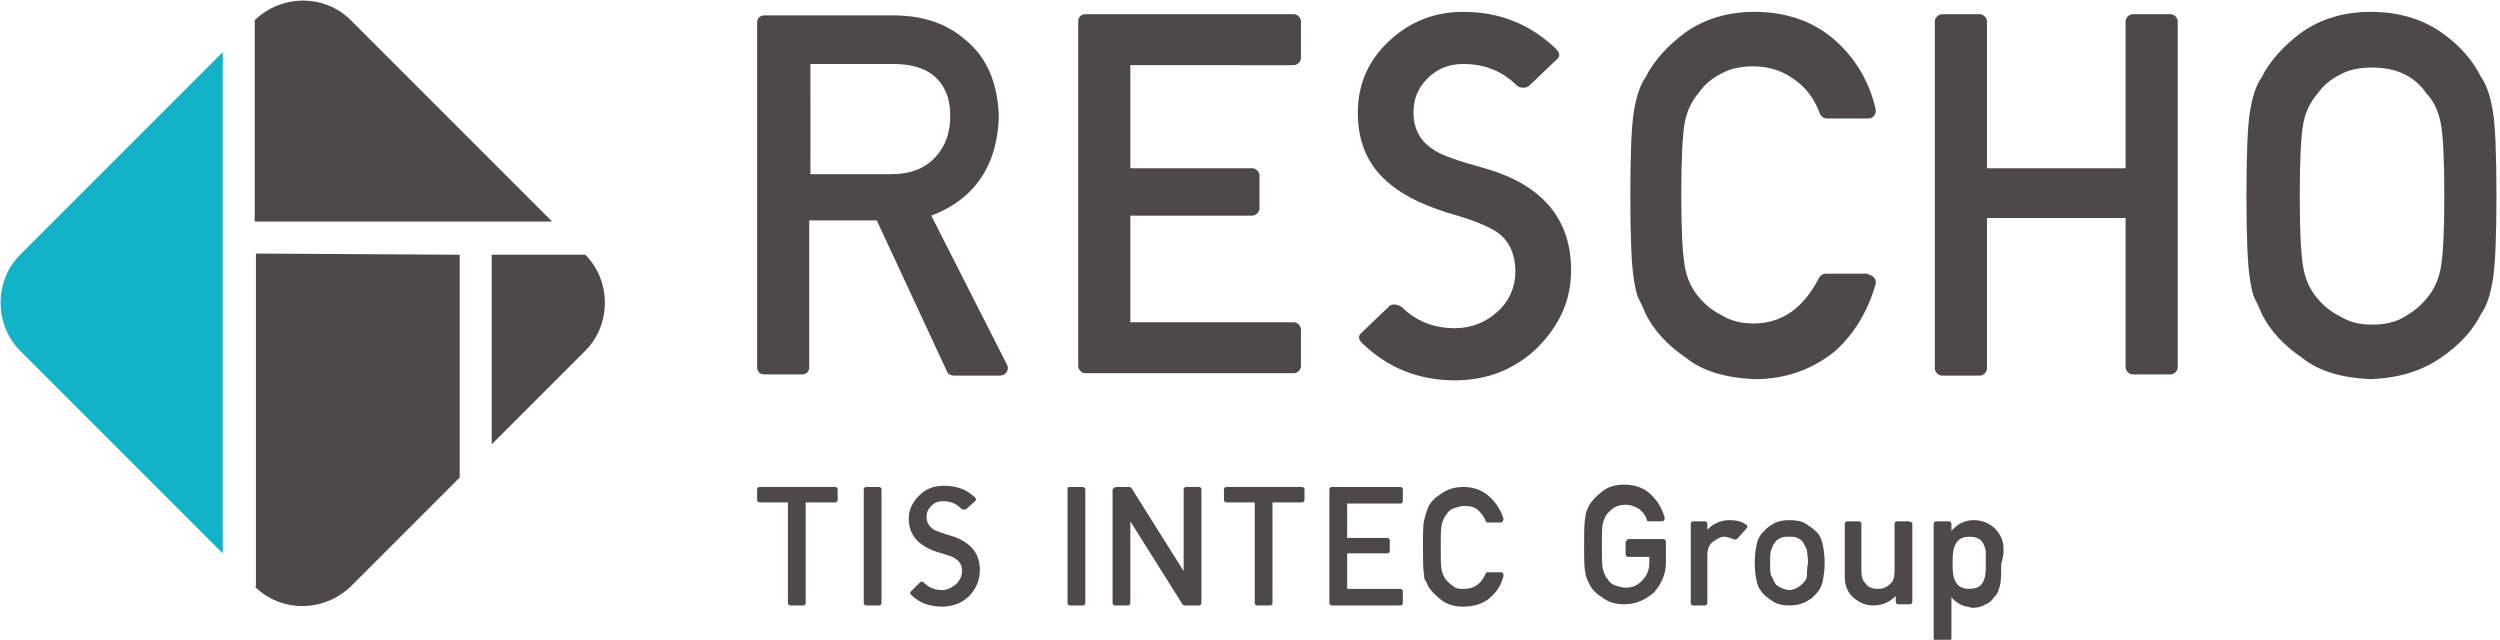 <?xml version="1.0" encoding="utf-8"?>
<!-- Generator: Adobe Illustrator 28.2.0, SVG Export Plug-In . SVG Version: 6.00 Build 0)  -->
<svg version="1.1" id="レイヤー_1" xmlns="http://www.w3.org/2000/svg" xmlns:xlink="http://www.w3.org/1999/xlink" x="0px"
	 y="0px" viewBox="0 0 211 54" style="enable-background:new 0 0 211 54;" xml:space="preserve" width="211" height="54">
<style type="text/css">
	.st0{fill:none;}
	.st1{fill:#4C4948;}
	.st2{fill:#12B3C7;}
</style>
<g>
	<rect x="0" class="st0" width="210.7" height="54"/>
	<g>
		<g>
			<g>
				<g>
					<g>
						<path class="st1" d="M29.6,1.7c-2.2-2.2-5.8-2.2-8.1,0v17l25.1,0L29.6,1.7z"/>
					</g>
					<path class="st2" d="M18.8,4.4L1.7,21.5c-2.2,2.2-2.2,5.9,0,8.1l17.1,17.1V4.4z"/>
					<path class="st1" d="M21.5,49.5c2.2,2.2,5.8,2.2,8.1,0l9.2-9.2V21.5l-17.2-0.1V49.5z"/>
					<path class="st1" d="M41.5,37.5l7.9-7.9c2.2-2.2,2.2-5.9,0-8.1l0,0h-7.9V37.5z"/>
				</g>
			</g>
		</g>
		<g>
			<path class="st1" d="M126.7,48.3c0.1,0,0.2,0.1,0.2,0.3c-0.2,0.8-0.6,1.4-1.2,1.9c-0.6,0.5-1.4,0.7-2.2,0.7
				c-0.8,0-1.4-0.2-1.9-0.6c-0.5-0.4-0.9-0.8-1.1-1.2c-0.1-0.2-0.1-0.3-0.2-0.4c-0.1-0.1-0.1-0.3-0.1-0.5c-0.1-0.4-0.1-1.2-0.1-2.3
				c0-1.2,0-1.9,0.1-2.3c0.1-0.4,0.2-0.7,0.3-1c0.2-0.5,0.6-0.9,1.1-1.2c0.5-0.4,1.2-0.6,1.9-0.6c0.9,0,1.7,0.3,2.3,0.9
				c0.5,0.5,0.9,1.1,1.1,1.8c0,0.1-0.1,0.3-0.2,0.3h-1.1c-0.1,0-0.2-0.1-0.2-0.1c-0.1-0.3-0.3-0.6-0.6-0.9c-0.3-0.3-0.7-0.4-1.2-0.4
				c-0.3,0-0.6,0.1-0.9,0.2c-0.3,0.1-0.5,0.3-0.6,0.5c-0.2,0.2-0.3,0.5-0.4,0.8c-0.1,0.4-0.1,1-0.1,2c0,1,0,1.7,0.1,2
				c0.1,0.3,0.2,0.6,0.4,0.8c0.2,0.2,0.4,0.4,0.6,0.5c0.2,0.2,0.5,0.2,0.9,0.2c0.8,0,1.4-0.4,1.8-1.3c0-0.1,0.1-0.1,0.2-0.1H126.7z"
				/>
			<path class="st1" d="M112.4,41.1h5.8c0.1,0,0.2,0.1,0.2,0.2v1c0,0.1-0.1,0.2-0.2,0.2h-4.5v2.9h3.4c0.1,0,0.2,0.1,0.2,0.2v0.9
				c0,0.1-0.1,0.2-0.2,0.2h-3.4v3h4.5c0.1,0,0.2,0.1,0.2,0.2v1c0,0.1-0.1,0.2-0.2,0.2h-5.8c-0.1,0-0.2-0.1-0.2-0.2v-9.6
				C112.2,41.2,112.3,41.1,112.4,41.1z"/>
			<path class="st1" d="M146,43.9c-0.8,0-1.4,0.3-1.9,0.8h0v-0.5c0-0.1-0.1-0.2-0.2-0.2h-1c-0.1,0-0.2,0.1-0.2,0.2v6.7
				c0,0.1,0.1,0.2,0.2,0.2h1c0.1,0,0.2-0.1,0.2-0.2v-4.1c0-0.5,0.2-0.9,0.5-1.1c0.3-0.2,0.6-0.4,0.9-0.4c0.3,0,0.5,0.1,0.8,0.2
				c0.1,0.1,0.2,0,0.3,0l0.8-0.9c0.1-0.1,0.1-0.2,0-0.3C147,44,146.5,43.9,146,43.9z"/>
			<path class="st1" d="M153.8,45.8c-0.1-0.4-0.3-0.8-0.6-1c-0.3-0.3-0.5-0.4-0.8-0.6c-0.3-0.2-0.8-0.3-1.4-0.3
				c-0.5,0-1,0.1-1.3,0.3c-0.4,0.2-0.6,0.4-0.8,0.6c-0.3,0.3-0.5,0.6-0.6,1c-0.1,0.4-0.2,1-0.2,1.7c0,0.8,0.1,1.3,0.2,1.7
				c0.1,0.4,0.3,0.7,0.6,1c0.2,0.2,0.5,0.4,0.8,0.6c0.3,0.2,0.8,0.3,1.3,0.3c0.6,0,1-0.1,1.4-0.3c0.2-0.1,0.3-0.2,0.5-0.3
				c0.1-0.1,0.2-0.2,0.3-0.3c0.3-0.3,0.5-0.6,0.6-1c0.1-0.4,0.2-1,0.2-1.7C154,46.8,153.9,46.2,153.8,45.8z M152.5,48.6
				c0,0.2-0.1,0.4-0.3,0.6c-0.1,0.1-0.3,0.3-0.5,0.4c-0.2,0.1-0.4,0.2-0.7,0.2c-0.2,0-0.5-0.1-0.7-0.2c-0.2-0.1-0.4-0.2-0.5-0.4
				c-0.1-0.2-0.2-0.4-0.3-0.6c-0.1-0.2-0.1-0.6-0.1-1.1c0-0.5,0-0.9,0.1-1.1c0.1-0.2,0.1-0.4,0.3-0.6c0.1-0.2,0.3-0.3,0.5-0.4
				c0.2-0.1,0.4-0.1,0.7-0.1c0.3,0,0.5,0,0.7,0.1c0.2,0.1,0.4,0.2,0.5,0.4c0.1,0.2,0.2,0.4,0.3,0.6c0,0.2,0.1,0.6,0.1,1.1
				C152.5,48,152.5,48.4,152.5,48.6z"/>
			<path class="st1" d="M161.1,44h-1c-0.1,0-0.2,0.1-0.2,0.2v4c0,0.5-0.1,0.9-0.4,1.1c-0.3,0.3-0.6,0.4-1,0.4c-0.4,0-0.8-0.1-1-0.4
				c-0.3-0.3-0.4-0.6-0.4-1.1v-4c0-0.1-0.1-0.2-0.2-0.2h-1c-0.1,0-0.2,0.1-0.2,0.2v4.5c0,0.8,0.3,1.4,0.8,1.8c0.5,0.4,1,0.6,1.6,0.6
				c0.8,0,1.4-0.3,1.9-0.8h0v0.5c0,0.1,0.1,0.2,0.2,0.2h1c0.1,0,0.2-0.1,0.2-0.2v-6.7C161.3,44.1,161.2,44,161.1,44z"/>
			<path class="st1" d="M137.2,45.8v1c0,0.1,0.1,0.2,0.2,0.2h1.8v0.5c0,0.6-0.2,1.1-0.6,1.5c-0.4,0.4-0.8,0.6-1.4,0.6
				c-0.3,0-0.6-0.1-0.9-0.2c-0.3-0.1-0.5-0.3-0.6-0.5c-0.2-0.2-0.3-0.5-0.4-0.8c-0.1-0.3-0.1-1-0.1-2c0-1,0-1.7,0.1-2
				c0.1-0.3,0.2-0.6,0.4-0.8c0.2-0.2,0.4-0.4,0.6-0.5c0.2-0.1,0.5-0.2,0.9-0.2c0.5,0,0.9,0.2,1.2,0.4c0.3,0.3,0.5,0.5,0.6,0.9
				c0,0.1,0.1,0.1,0.2,0.1h1.1c0.1,0,0.2-0.1,0.2-0.3c-0.2-0.7-0.5-1.3-1.1-1.9c-0.6-0.6-1.4-0.9-2.3-0.9c-0.8,0-1.4,0.2-1.9,0.6
				c-0.5,0.4-0.9,0.8-1.1,1.2c-0.1,0.2-0.3,0.6-0.3,1c-0.1,0.4-0.1,1.2-0.1,2.3c0,1.1,0,1.9,0.1,2.3c0,0.2,0.1,0.4,0.1,0.5
				c0.1,0.1,0.1,0.3,0.2,0.4c0.2,0.5,0.6,0.9,1.1,1.2c0.5,0.4,1.1,0.6,1.9,0.6c1,0,1.8-0.4,2.5-1c0.6-0.7,1-1.5,1-2.5v-1.8
				c0-0.1-0.1-0.2-0.2-0.2h-3C137.3,45.6,137.2,45.7,137.2,45.8z"/>
			<path class="st1" d="M73.1,41.1h1.1c0.1,0,0.2,0.1,0.2,0.2v9.6c0,0.1-0.1,0.2-0.2,0.2h-1.1c-0.1,0-0.2-0.1-0.2-0.2v-9.6
				C72.9,41.2,73,41.1,73.1,41.1z"/>
			<path class="st1" d="M90.3,41.1h1.1c0.1,0,0.2,0.1,0.2,0.2v9.6c0,0.1-0.1,0.2-0.2,0.2h-1.1c-0.1,0-0.2-0.1-0.2-0.2v-9.6
				C90.1,41.2,90.1,41.1,90.3,41.1z"/>
			<path class="st1" d="M94.2,41.1h1.1c0.1,0,0.1,0,0.2,0.1l4.4,7v-6.9c0-0.1,0.1-0.2,0.2-0.2h1.1c0.1,0,0.2,0.1,0.2,0.2v9.6
				c0,0.1-0.1,0.2-0.2,0.2H100c-0.1,0-0.1,0-0.2-0.1l-4.4-7v6.9c0,0.1-0.1,0.2-0.2,0.2h-1.1c-0.1,0-0.2-0.1-0.2-0.2v-9.6
				C94,41.2,94.1,41.1,94.2,41.1z"/>
			<path class="st1" d="M66.6,42.4h-2.5c-0.1,0-0.2-0.1-0.2-0.2v-0.9c0-0.1,0.1-0.2,0.2-0.2h6.4c0.1,0,0.2,0.1,0.2,0.2v0.9
				c0,0.1-0.1,0.2-0.2,0.2H68v8.5c0,0.1-0.1,0.2-0.2,0.2h-1.1c-0.1,0-0.2-0.1-0.2-0.2V42.4z"/>
			<path class="st1" d="M106,42.4h-2.5c-0.1,0-0.2-0.1-0.2-0.2v-0.9c0-0.1,0.1-0.2,0.2-0.2h6.4c0.1,0,0.2,0.1,0.2,0.2v0.9
				c0,0.1-0.1,0.2-0.2,0.2h-2.5v8.5c0,0.1-0.1,0.2-0.2,0.2h-1.1c-0.1,0-0.2-0.1-0.2-0.2V42.4L106,42.4z"/>
			<path class="st1" d="M82.7,48.1c0,0.8-0.3,1.6-0.9,2.2c-0.6,0.6-1.4,0.9-2.3,0.9c-1,0-1.9-0.3-2.6-1c-0.1-0.1-0.1-0.2,0-0.3
				l0.7-0.7c0.1-0.1,0.1-0.1,0.2-0.1c0.1,0,0.1,0,0.2,0.1c0.4,0.4,0.9,0.6,1.5,0.6c0.5,0,0.8-0.2,1.2-0.5c0.3-0.3,0.5-0.7,0.5-1.1
				c0-0.5-0.2-0.8-0.5-1c-0.2-0.2-0.6-0.3-1.2-0.5c-0.8-0.2-1.4-0.5-1.9-0.9c-0.6-0.5-0.9-1.2-0.9-2c0-0.8,0.3-1.4,0.9-2
				c0.6-0.6,1.3-0.8,2.1-0.8c1,0,1.9,0.3,2.6,1c0.1,0.1,0.1,0.2,0,0.3L81.5,43C81.4,43,81.4,43,81.3,43c-0.1,0-0.1,0-0.2-0.1
				c-0.4-0.4-0.9-0.6-1.5-0.6c-0.4,0-0.7,0.1-1,0.4c-0.3,0.3-0.4,0.6-0.4,0.9c0,0.5,0.2,0.8,0.6,1.1c0.2,0.1,0.7,0.3,1.4,0.5
				C81.9,45.7,82.7,46.7,82.7,48.1z"/>
			<path class="st1" d="M169.1,46.3c0-1.3-1.1-2.4-2.5-2.4c-0.6,0-1.2,0.2-1.7,0.7c-0.1,0.1-0.1,0.1-0.2,0.2l0-0.6
				c0-0.1-0.1-0.2-0.2-0.2h-1.1c-0.1,0-0.2,0.1-0.2,0.2v9.7c0,0.1,0.1,0.2,0.2,0.2h1.1c0.1,0,0.2-0.1,0.2-0.2l0-3.5
				c0.3,0.4,0.8,0.7,1.3,0.8c0.2,0,0.3,0.1,0.5,0.1c0.4,0,0.8-0.1,1.1-0.3c0.3-0.1,0.5-0.3,0.7-0.6c0,0,0.1-0.1,0.1-0.1
				c0.2-0.2,0.3-0.5,0.4-0.9c0.1-0.4,0.1-1,0.1-1.8C169.1,47,169.1,46.6,169.1,46.3z M167.6,47.9c0,1.5-0.6,1.8-1.4,1.8l0,0
				c-0.8,0-1.4-0.4-1.4-1.9l0-0.5c0-1.6,0.6-2,1.4-2l0,0c0.7,0,1.2,0.2,1.4,1.2c0,0.1,0,0.1,0,0.2c0,0,0,0.1,0,0.1
				c0,0.1,0,0.2,0,0.4V47.9z"/>
		</g>
	</g>
	<g>
		<g>
			<path class="st1" d="M157.7,23.2c0.4,0,0.7,0.4,0.6,0.8c-0.7,2.4-1.9,4.3-3.5,5.7c-1.9,1.5-4.1,2.3-6.7,2.3
				c-2.3-0.1-4.3-0.6-5.8-1.8c-1.6-1.1-2.7-2.3-3.4-3.7c-0.2-0.5-0.4-0.9-0.6-1.3c-0.2-0.4-0.3-1-0.4-1.6c-0.2-1.2-0.3-3.6-0.3-7.1
				c0-3.5,0.1-5.9,0.3-7.1c0.2-1.2,0.5-2.2,1-2.9c0.7-1.4,1.9-2.7,3.4-3.8c1.6-1.1,3.5-1.7,5.8-1.7c2.8,0,5.2,0.9,7,2.6
				c1.6,1.5,2.7,3.4,3.2,5.6c0.1,0.4-0.2,0.8-0.6,0.8h-3.5c-0.3,0-0.5-0.2-0.6-0.4c-0.4-1.1-1-2-1.9-2.7c-1-0.8-2.2-1.3-3.7-1.3
				c-1.1,0-2,0.2-2.7,0.6c-0.8,0.4-1.4,0.9-1.9,1.6c-0.6,0.7-1,1.5-1.2,2.5c-0.2,1.1-0.3,3.1-0.3,6.1c0,3,0.1,5,0.3,6.1
				c0.2,1.1,0.6,1.9,1.2,2.6c0.5,0.6,1.1,1.1,1.9,1.5c0.8,0.5,1.7,0.7,2.7,0.7c2.4,0,4.2-1.3,5.5-3.8c0.1-0.2,0.3-0.4,0.6-0.4H157.7
				z"/>
			<path class="st1" d="M179.4,18.4h-11.7v12.7c0,0.3-0.3,0.6-0.6,0.6h-3.2c-0.3,0-0.6-0.3-0.6-0.6V1.8c0-0.3,0.3-0.6,0.6-0.6h3.2
				c0.3,0,0.6,0.3,0.6,0.6v12.4h11.7V1.8c0-0.3,0.3-0.6,0.6-0.6h3.2c0.3,0,0.6,0.3,0.6,0.6v29.2c0,0.3-0.3,0.6-0.6,0.6h-3.2
				c-0.3,0-0.6-0.3-0.6-0.6V18.4z"/>
			<path class="st1" d="M189.6,16.5c0-3.5,0.1-5.9,0.3-7.1c0.2-1.2,0.5-2.2,1-2.9c0.7-1.4,1.9-2.7,3.4-3.8c1.6-1.1,3.5-1.7,5.8-1.7
				c2.3,0,4.3,0.6,5.9,1.7c1.6,1.1,2.7,2.4,3.4,3.8c0.5,0.7,0.8,1.7,1,2.9c0.2,1.2,0.3,3.6,0.3,7.1c0,3.5-0.1,5.8-0.3,7.1
				c-0.2,1.2-0.5,2.2-1,2.9c-0.7,1.4-1.8,2.6-3.4,3.7c-1.6,1.1-3.5,1.7-5.9,1.8c-2.3-0.1-4.3-0.6-5.8-1.8c-1.6-1.1-2.7-2.3-3.4-3.7
				c-0.2-0.5-0.4-0.9-0.6-1.3c-0.2-0.4-0.3-1-0.4-1.6C189.7,22.4,189.6,20,189.6,16.5z M194.1,16.5c0,3,0.1,5,0.3,6.1
				c0.2,1.1,0.6,1.9,1.2,2.6c0.5,0.6,1.1,1.1,1.9,1.5c0.8,0.5,1.7,0.7,2.7,0.7c1.1,0,2-0.2,2.8-0.7c0.7-0.4,1.3-0.9,1.8-1.5
				c0.6-0.7,1-1.5,1.2-2.6c0.2-1.1,0.3-3.1,0.3-6.1c0-3-0.1-5.1-0.3-6.1c-0.2-1-0.6-1.9-1.2-2.5c-0.4-0.6-1-1.2-1.8-1.6
				c-0.8-0.4-1.7-0.6-2.8-0.6c-1.1,0-2,0.2-2.7,0.6c-0.8,0.4-1.4,0.9-1.9,1.6c-0.6,0.7-1,1.5-1.2,2.5
				C194.2,11.5,194.1,13.5,194.1,16.5z"/>
			<path class="st1" d="M63.9,1.9c0-0.4,0.3-0.6,0.6-0.6h10.9c2.5,0,4.5,0.7,6,2c1.9,1.5,2.8,3.7,2.9,6.5c-0.1,4.1-2,7-5.7,8.4
				l6.4,12.6c0.2,0.4-0.1,0.9-0.6,0.9h-3.9c-0.2,0-0.5-0.1-0.6-0.4l-5.9-12.7h-5.7v12.4c0,0.4-0.3,0.6-0.6,0.6h-3.2
				c-0.4,0-0.6-0.3-0.6-0.6V1.9z M68.4,14.7h6.8c1.7,0,2.9-0.5,3.8-1.5c0.8-0.9,1.2-2,1.2-3.4c0-1.6-0.5-2.7-1.5-3.5
				c-0.8-0.6-1.9-0.9-3.3-0.9h-7V14.7z"/>
			<path class="st1" d="M132.6,22.8c0,2.6-1,4.7-2.9,6.6c-1.9,1.8-4.2,2.7-6.9,2.7c-3,0-5.6-1-7.8-3.1c-0.4-0.4-0.4-0.7,0-1l2.2-2.1
				c0.2-0.2,0.3-0.2,0.5-0.2c0.2,0,0.4,0.1,0.6,0.2c1.2,1.2,2.7,1.8,4.5,1.8c1.4,0,2.6-0.5,3.6-1.4c1-0.9,1.5-2.1,1.5-3.4
				c0-1.4-0.5-2.5-1.4-3.2c-0.7-0.5-1.8-1-3.5-1.5c-2.5-0.7-4.4-1.6-5.6-2.6c-1.9-1.5-2.8-3.5-2.8-6.1c0-2.4,0.9-4.4,2.6-6
				c1.8-1.7,3.9-2.5,6.3-2.5c3,0,5.6,1,7.8,3.1c0.4,0.4,0.4,0.7,0,1l-2.2,2.1c-0.2,0.2-0.4,0.2-0.6,0.2c-0.2,0-0.4-0.1-0.5-0.2
				c-1.2-1.2-2.7-1.8-4.5-1.8c-1.2,0-2.2,0.4-3,1.2c-0.8,0.8-1.2,1.7-1.2,2.9c0,1.4,0.6,2.5,1.8,3.2c0.6,0.4,2,0.9,4.2,1.5
				C130.2,15.6,132.6,18.5,132.6,22.8z"/>
			<path class="st1" d="M91.6,1.2h17.6c0.3,0,0.6,0.3,0.6,0.6v3.1c0,0.3-0.3,0.6-0.6,0.6H95.4v8.7h10.3c0.3,0,0.6,0.3,0.6,0.6v2.8
				c0,0.3-0.3,0.6-0.6,0.6H95.4v9h13.8c0.3,0,0.6,0.3,0.6,0.6v3.1c0,0.3-0.3,0.6-0.6,0.6H91.6c-0.3,0-0.6-0.3-0.6-0.6V1.8
				C91,1.5,91.2,1.2,91.6,1.2z"/>
		</g>
	</g>
</g>
</svg>
